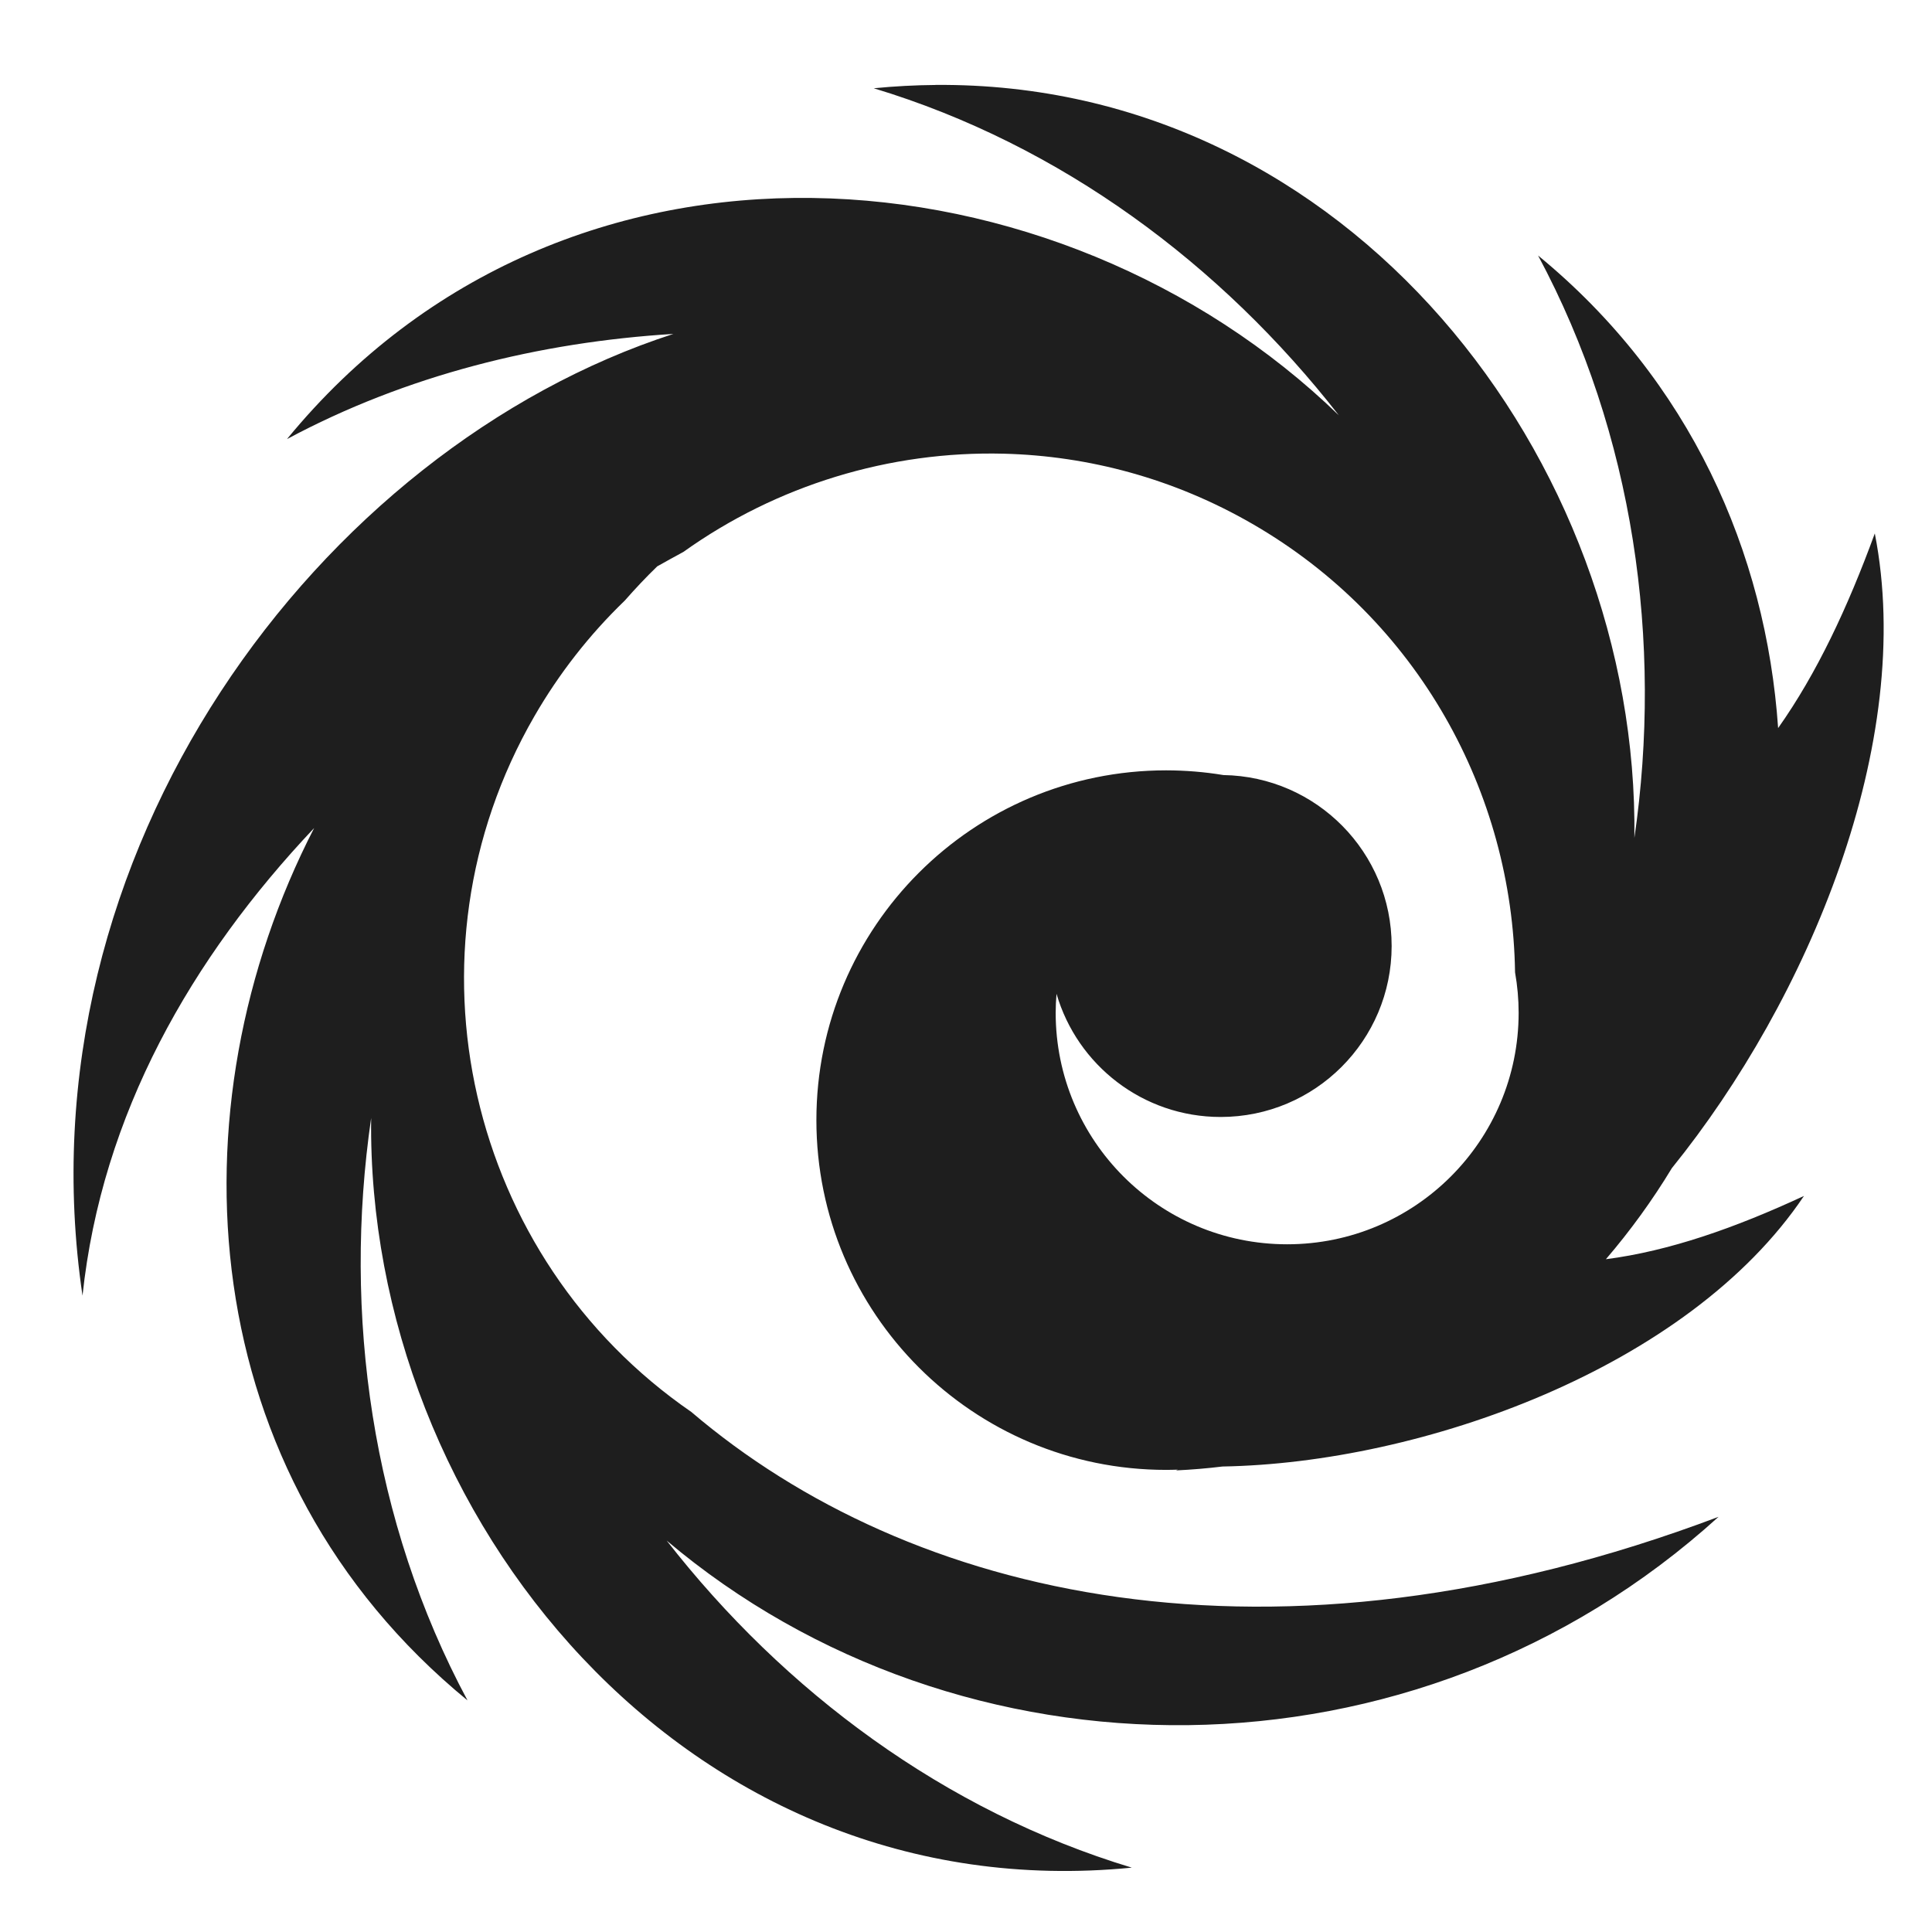 <svg xmlns="http://www.w3.org/2000/svg" fill="none" viewBox="0 0 48 48" height="48" width="48">
<path fill="#1E1E1E" d="M23.244 2.111C22.739 2.115 22.227 2.142 21.708 2.193C26.363 3.6 30.345 6.575 33.264 10.319C26.312 3.583 14.065 2.457 7.13 10.909C10.088 9.323 13.394 8.501 16.73 8.296C7.943 11.141 0.422 21.185 2.05 32.19C2.527 27.686 4.756 23.798 7.805 20.572C4.218 27.537 4.784 36.642 11.615 42.246C9.232 37.8 8.513 32.645 9.221 27.777C9.099 37.63 17.047 47.493 28.119 46.401C23.464 44.994 19.482 42.019 16.563 38.275C23.849 44.432 35.14 44.543 42.697 37.685C31.572 41.881 22.57 39.678 17.175 35.079C11.624 31.259 9.85 23.729 13.276 17.796C13.887 16.737 14.643 15.769 15.523 14.921C15.784 14.623 16.051 14.34 16.329 14.071C16.546 13.949 16.762 13.829 16.979 13.712C19.298 12.055 22.104 11.2 24.94 11.272C27.046 11.326 29.167 11.89 31.116 13.016C35.243 15.398 37.576 19.707 37.641 24.157C37.7 24.489 37.73 24.826 37.73 25.163C37.73 28.34 35.155 30.914 31.979 30.914C28.803 30.914 26.228 28.34 26.228 25.163C26.228 25.004 26.236 24.847 26.249 24.691C26.763 26.459 28.394 27.751 30.327 27.751C32.673 27.751 34.575 25.849 34.575 23.503C34.575 21.179 32.71 19.292 30.395 19.256C29.925 19.178 29.449 19.14 28.973 19.139C24.173 19.139 20.283 23.03 20.283 27.829C20.283 32.628 24.174 36.519 28.973 36.519C29.07 36.518 29.166 36.517 29.263 36.513C29.247 36.519 29.232 36.526 29.216 36.532C29.603 36.514 29.989 36.482 30.373 36.435C35.303 36.352 41.938 34.002 44.819 29.713C43.103 30.509 41.475 31.081 39.898 31.285C40.505 30.577 41.054 29.82 41.537 29.022C44.926 24.83 47.6 18.452 46.579 13.253C45.905 15.094 45.14 16.727 44.177 18.089C43.876 13.728 41.994 9.45 38.213 6.348C40.595 10.793 41.314 15.948 40.606 20.817C40.723 11.426 33.507 2.026 23.244 2.11L23.244 2.111Z"></path>
</svg>

